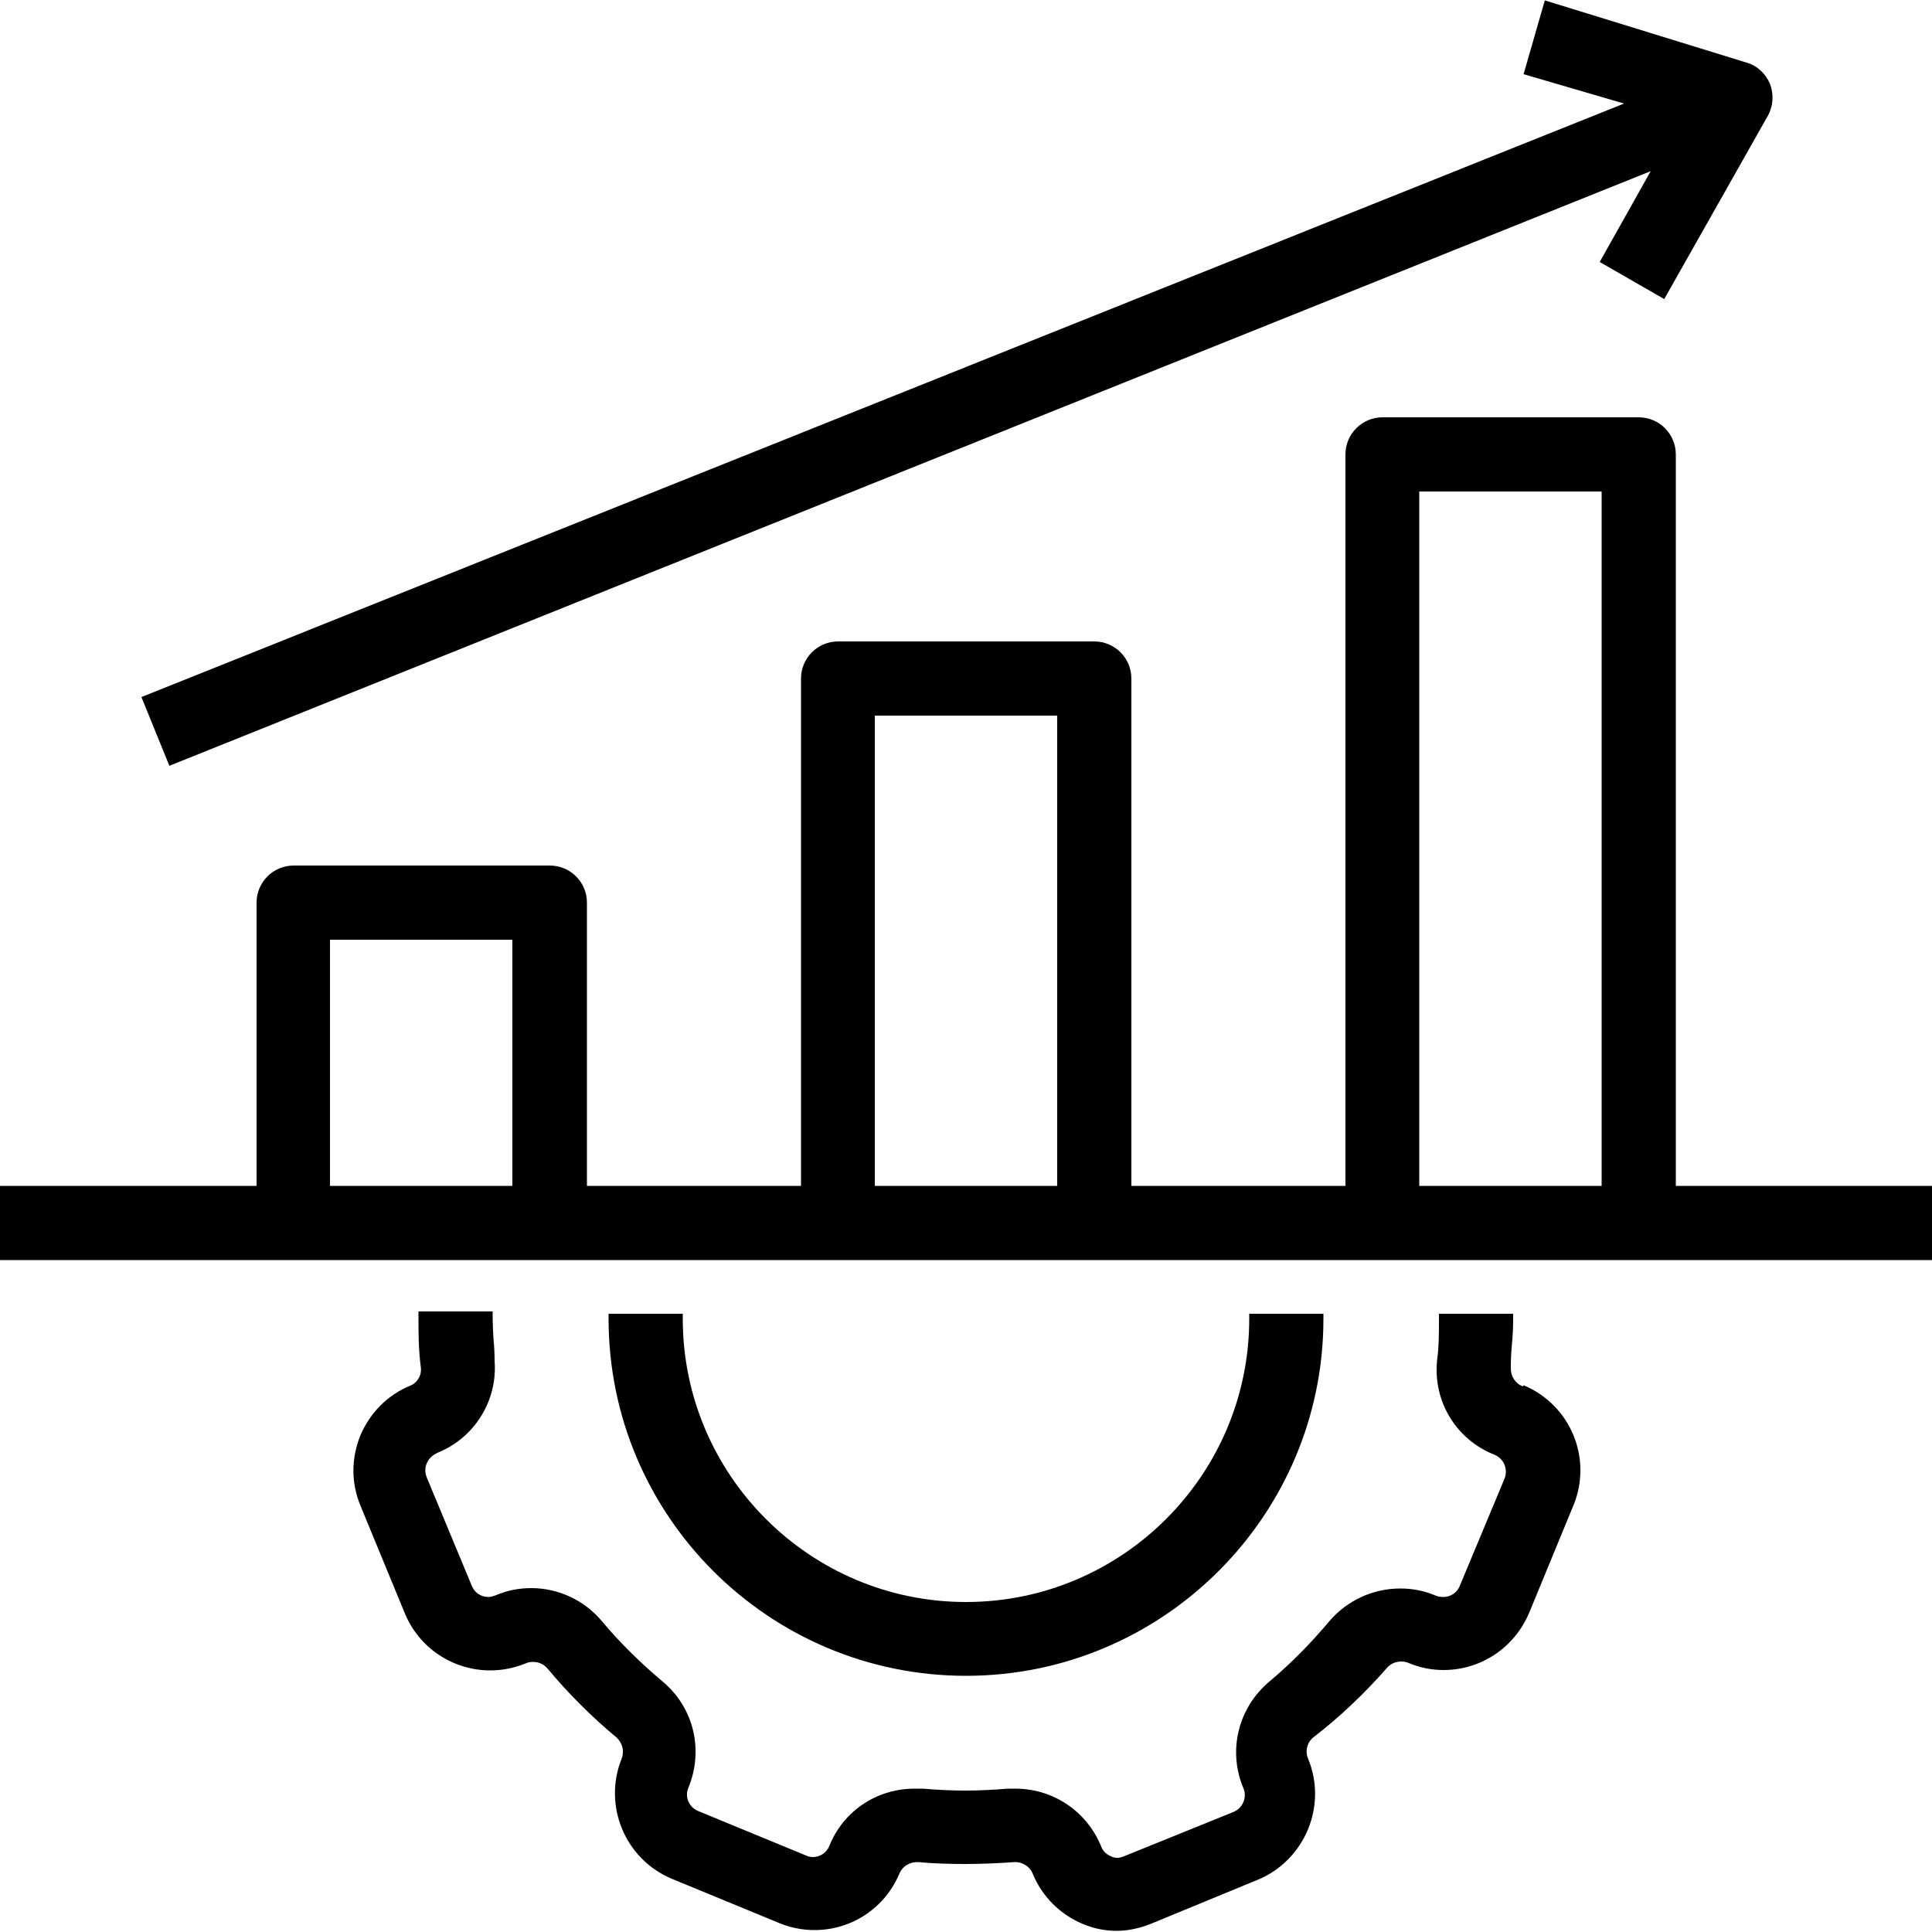 <svg xmlns="http://www.w3.org/2000/svg" width="50" height="50" viewBox="0 0 50 50" fill="none"><g clip-path="url(#clip0_744_109293)"><path d="M39.41 35.88C39.21 35.8 39.09 35.61 39.1 35.39C39.1 35.18 39.11 34.98 39.13 34.77C39.15 34.56 39.16 34.35 39.16 34.13V34H37.24V34.13C37.24 34.5 37.24 34.86 37.19 35.22C37.09 36.28 37.69 37.26 38.68 37.65C38.92 37.75 39.03 38.02 38.94 38.26L37.78 41.04C37.71 41.22 37.54 41.33 37.35 41.33C37.29 41.33 37.23 41.32 37.17 41.3C36.87 41.17 36.56 41.11 36.24 41.11C35.53 41.11 34.86 41.42 34.4 41.96C33.93 42.52 33.41 43.05 32.85 43.52C32.04 44.2 31.77 45.31 32.18 46.28C32.28 46.52 32.16 46.79 31.93 46.89L29.09 48.04C29.04 48.06 28.98 48.08 28.92 48.08C28.86 48.08 28.8 48.07 28.75 48.04C28.63 47.99 28.54 47.9 28.5 47.79C28.13 46.88 27.26 46.29 26.28 46.29C26.21 46.29 26.14 46.29 26.08 46.29C25.71 46.32 25.35 46.34 24.98 46.34C24.61 46.34 24.25 46.32 23.88 46.29C23.81 46.29 23.74 46.29 23.67 46.29C22.69 46.29 21.82 46.87 21.46 47.78C21.39 47.95 21.22 48.06 21.04 48.06C20.98 48.06 20.92 48.05 20.86 48.02L18.07 46.87C17.83 46.77 17.72 46.51 17.81 46.28C18.22 45.3 17.96 44.19 17.14 43.51C16.58 43.04 16.05 42.52 15.58 41.96C15.13 41.42 14.46 41.1 13.75 41.1C13.43 41.1 13.12 41.16 12.82 41.29C12.76 41.31 12.7 41.33 12.64 41.33C12.45 41.33 12.28 41.22 12.21 41.04L11.05 38.25C11 38.13 10.99 38 11.04 37.88C11.09 37.76 11.18 37.66 11.34 37.59C12.29 37.2 12.88 36.24 12.8 35.22C12.8 35.03 12.79 34.83 12.77 34.63C12.76 34.44 12.75 34.26 12.75 34.07V33.94H10.83V34.07C10.83 34.5 10.83 34.91 10.89 35.38C10.92 35.58 10.81 35.78 10.62 35.86C10.03 36.1 9.58 36.56 9.33 37.14C9.09 37.73 9.08 38.37 9.33 38.97L10.48 41.76C10.85 42.65 11.72 43.23 12.69 43.23C13 43.23 13.3 43.17 13.6 43.05C13.66 43.02 13.73 43.01 13.8 43.01C13.94 43.01 14.07 43.07 14.16 43.17C14.7 43.82 15.31 44.43 15.96 44.97C16.11 45.11 16.16 45.32 16.09 45.51C15.6 46.72 16.17 48.11 17.38 48.62L20.17 49.77C20.46 49.89 20.77 49.95 21.08 49.95C22.05 49.95 22.91 49.37 23.28 48.48C23.36 48.3 23.53 48.19 23.75 48.19C24.17 48.23 24.59 48.24 25 48.24C25.41 48.24 25.84 48.22 26.27 48.19C26.47 48.19 26.66 48.31 26.73 48.5C26.97 49.08 27.44 49.55 28.02 49.79C28.3 49.91 28.6 49.97 28.9 49.97C29.2 49.97 29.5 49.9 29.78 49.79L32.57 48.64C33.77 48.13 34.35 46.74 33.86 45.53C33.77 45.33 33.82 45.11 33.98 44.97C34.67 44.44 35.31 43.83 35.89 43.17C35.98 43.06 36.12 43 36.26 43C36.33 43 36.4 43.01 36.46 43.04C36.75 43.16 37.05 43.22 37.36 43.22C38.33 43.22 39.19 42.64 39.57 41.75L40.72 38.96C41.22 37.75 40.65 36.36 39.43 35.85L39.41 35.88Z" fill="black"></path><path d="M15.75 34V34.13C15.75 39.23 19.9 43.37 25 43.37C30.1 43.37 34.25 39.22 34.25 34.13V34H32.33V34.13C32.33 38.17 29.04 41.46 25 41.46C20.96 41.46 17.67 38.17 17.67 34.13V34H15.75Z" fill="black"></path><path d="M43.37 30.69V11.76C43.37 11.23 42.94 10.8 42.41 10.8H35.78C35.25 10.8 34.82 11.23 34.82 11.76V30.69H29.28V17.56C29.28 17.03 28.85 16.6 28.32 16.6H21.69C21.16 16.6 20.73 17.03 20.73 17.56V30.69H15.19V23.36C15.19 22.83 14.76 22.4 14.23 22.4H7.6C7.07 22.4 6.64 22.83 6.64 23.36V30.69H0V32.61H50V30.69H43.37ZM13.26 24.32V30.69H8.54V24.32H13.26ZM27.36 18.52V30.69H22.64V18.52H27.36ZM41.45 12.72V30.69H36.73V12.72H41.45Z" fill="black"></path><path d="M4.38 19.82L42.72 4.43L41.4 6.78L43.07 7.74L45.75 3C45.89 2.75 45.91 2.45 45.81 2.18C45.7 1.91 45.48 1.7 45.2 1.62L39.98 0.01L39.43 1.92L42.03 2.68L3.66 18.04L4.38 19.81V19.82Z" fill="black"></path></g><defs><clipPath id="clip0_744_109293"><rect width="50" height="50" fill="white"></rect></clipPath></defs></svg>